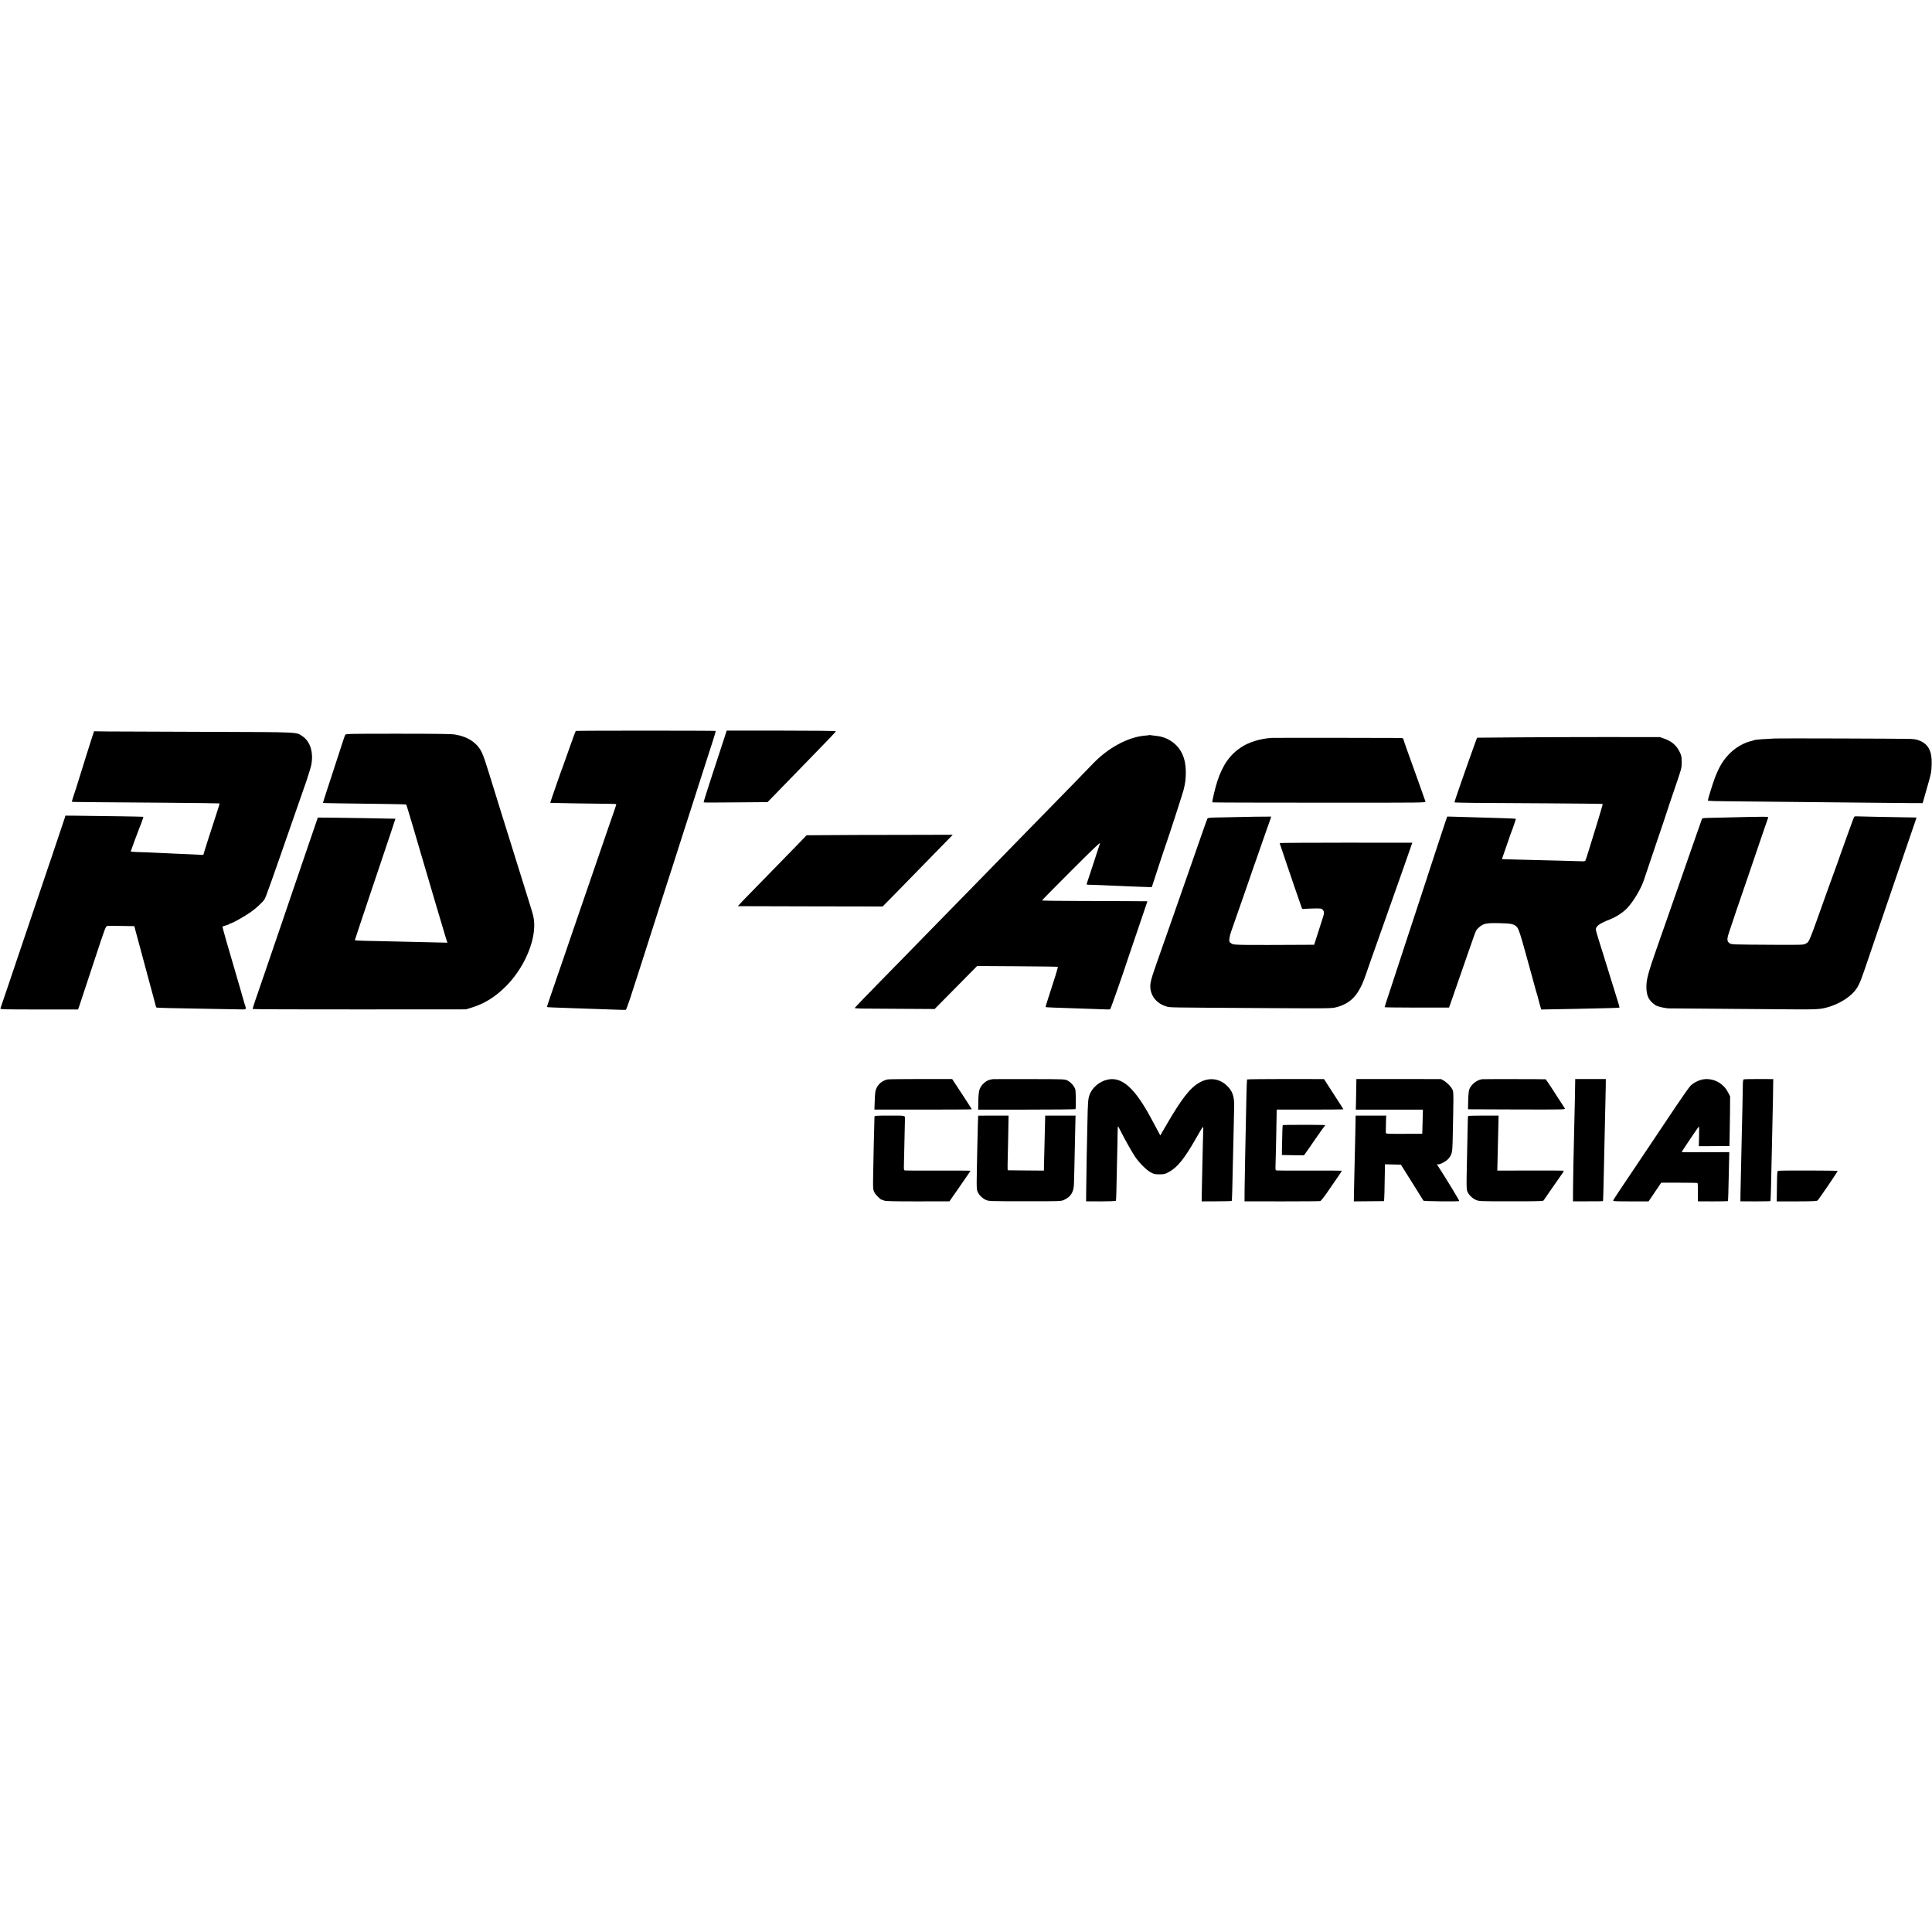 <?xml version="1.0" standalone="no"?>
<!DOCTYPE svg PUBLIC "-//W3C//DTD SVG 20010904//EN"
 "http://www.w3.org/TR/2001/REC-SVG-20010904/DTD/svg10.dtd">
<svg version="1.0" xmlns="http://www.w3.org/2000/svg"
 width="3000pt" height="3000pt" viewBox="0 0 3000 3000"
 preserveAspectRatio="xMidYMid meet">
<g transform="translate(0,3000) scale(0.1,-0.1)"
fill="#000000" stroke="none">
<path d="M8941 18650 c-4 -3 -47 -117 -95 -255 -48 -137 -91 -259 -96 -270
-15 -33 -209 -590 -206 -592 2 -2 754 -14 944 -15 45 0 82 -3 82 -7 0 -4 -12
-41 -26 -82 -15 -41 -71 -204 -126 -364 -347 -1008 -386 -1124 -507 -1475 -44
-129 -116 -338 -159 -465 -44 -126 -92 -266 -107 -310 -14 -44 -29 -87 -32
-95 -3 -8 -7 -19 -9 -25 -1 -5 -27 -82 -58 -169 -31 -88 -54 -161 -52 -163 4
-4 98 -8 396 -18 182 -6 283 -9 585 -20 195 -7 224 -8 242 -6 6 0 39 88 73
194 34 105 87 269 117 362 30 94 56 175 58 180 1 6 5 17 8 25 3 8 21 65 40
125 20 61 71 223 115 360 44 138 115 358 157 490 42 132 83 258 90 280 8 22
44 135 81 250 36 116 75 237 86 270 10 33 75 233 143 445 116 361 161 500 255
795 21 66 53 165 71 220 17 55 48 152 69 215 20 63 35 117 33 120 -6 6 -2163
6 -2172 0z"/>
<path d="M11247 18540 c-20 -63 -102 -313 -182 -555 -79 -241 -142 -441 -139
-444 4 -4 141 -4 806 2 l187 2 113 116 c62 65 235 242 384 395 514 528 563
579 561 589 -1 6 -305 10 -847 10 l-846 0 -37 -115z"/>
<path d="M1426 18540 c-19 -58 -55 -172 -81 -255 -151 -487 -194 -623 -215
-682 -10 -29 -15 -54 -12 -54 13 -3 471 -7 1372 -13 503 -4 916 -9 918 -11 3
-2 -9 -46 -26 -97 -103 -313 -222 -686 -222 -695 0 -6 -11 -9 -25 -8 -13 2
-100 6 -192 10 -92 4 -195 8 -228 10 -33 2 -132 7 -220 10 -88 4 -187 8 -220
10 -33 2 -102 4 -152 5 -51 2 -93 5 -93 9 0 7 124 341 139 376 21 47 60 159
57 162 -3 3 -577 12 -1050 17 l-160 1 -7 -25 c-4 -14 -98 -293 -208 -620 -111
-327 -240 -707 -286 -845 -46 -137 -130 -385 -186 -550 -56 -165 -150 -444
-209 -620 -60 -176 -111 -327 -114 -335 -6 -13 65 -15 600 -15 l606 0 23 65
c13 36 109 327 214 647 188 571 192 582 219 585 15 2 115 2 223 0 l195 -3 16
-62 c9 -34 26 -98 38 -142 12 -44 23 -87 26 -95 2 -8 42 -159 90 -335 47 -176
100 -369 116 -430 16 -60 31 -114 32 -120 2 -5 7 -25 11 -43 4 -18 11 -35 15
-37 8 -5 212 -10 865 -21 220 -4 427 -7 460 -8 54 -1 60 1 61 19 0 11 -3 27
-7 36 -4 8 -17 49 -28 90 -11 41 -38 135 -60 209 -194 659 -270 924 -265 931
2 4 27 13 54 20 28 7 50 16 50 21 0 4 8 8 18 8 24 0 219 110 314 176 83 59
183 151 215 199 20 30 87 217 500 1405 47 135 114 328 150 430 35 102 70 219
78 260 34 190 -19 358 -138 437 -102 68 -13 64 -1477 69 -729 2 -1423 5 -1543
6 l-217 3 -34 -105z"/>
<path d="M5361 18591 c-5 -9 -25 -65 -44 -126 -104 -319 -173 -531 -235 -720
-38 -115 -68 -211 -67 -213 3 -3 310 -8 978 -16 170 -2 311 -6 314 -9 3 -3 15
-41 28 -84 13 -43 44 -148 70 -233 25 -85 48 -162 50 -170 2 -8 40 -139 85
-290 45 -151 110 -374 146 -495 35 -121 70 -240 78 -265 8 -25 49 -162 91
-305 42 -143 80 -270 85 -282 l9 -21 -132 3 c-73 2 -267 7 -432 10 -165 4
-358 8 -430 10 -71 2 -201 5 -287 6 -87 2 -158 6 -158 10 0 4 122 368 270 810
267 791 360 1071 360 1075 0 1 -53 3 -117 3 -65 1 -226 4 -358 7 -132 3 -350
6 -485 7 l-245 2 -12 -35 c-33 -98 -145 -423 -253 -740 -67 -195 -128 -373
-135 -395 -7 -22 -71 -211 -143 -420 -71 -209 -191 -558 -265 -775 -74 -217
-151 -442 -171 -498 -20 -57 -34 -107 -32 -110 2 -4 748 -7 1658 -6 l1653 1
85 26 c204 62 374 168 544 340 268 273 445 673 431 972 -5 87 -11 112 -70 300
-26 83 -69 220 -95 305 -27 85 -103 331 -170 545 -127 406 -285 912 -364 1170
-96 309 -117 360 -185 437 -80 90 -196 148 -350 173 -53 9 -301 12 -883 12
-736 0 -809 -1 -817 -16z"/>
<path d="M17848 18586 c-1 -2 -34 -6 -73 -9 -261 -23 -568 -189 -804 -435
-124 -130 -398 -411 -737 -757 -188 -192 -386 -396 -441 -451 -54 -56 -247
-254 -429 -440 -183 -187 -382 -391 -444 -454 -62 -63 -261 -267 -444 -454
-182 -186 -367 -375 -411 -421 -44 -45 -240 -245 -435 -444 -195 -199 -356
-367 -358 -372 -2 -5 45 -9 110 -10 62 0 342 -2 622 -4 l509 -3 330 334 330
334 624 -4 c343 -2 626 -6 629 -9 5 -5 -50 -185 -151 -492 -23 -71 -41 -131
-40 -133 2 -2 59 -5 127 -8 67 -2 186 -6 263 -9 77 -3 221 -8 320 -11 99 -3
203 -6 231 -8 28 -2 56 -1 63 3 8 5 189 519 291 831 10 30 79 233 153 450
l134 395 -291 2 c-160 1 -528 2 -818 3 -291 0 -528 4 -528 8 0 4 205 212 455
462 326 326 452 447 446 425 -5 -16 -24 -73 -41 -125 -17 -52 -60 -183 -95
-290 -35 -107 -66 -202 -70 -211 -5 -13 0 -17 27 -17 33 0 301 -10 438 -17
118 -6 408 -17 480 -19 l65 -1 108 330 c60 182 114 346 122 365 21 53 253 769
264 815 27 109 35 177 34 286 -1 202 -71 356 -205 455 -82 60 -164 90 -278
100 -30 3 -60 7 -67 9 -6 2 -13 2 -15 1z"/>
<path d="M23535 18550 l-599 -5 -28 -75 c-151 -418 -327 -924 -323 -929 4 -3
142 -6 308 -8 166 -1 682 -4 1146 -7 464 -3 846 -7 848 -10 2 -2 -30 -113 -71
-247 -41 -134 -100 -327 -132 -429 -31 -102 -60 -192 -65 -201 -6 -12 -21 -15
-61 -13 -29 1 -168 5 -308 9 -140 3 -340 8 -445 11 -104 2 -255 6 -335 9 -80
2 -146 4 -147 4 -1 1 16 52 38 114 22 61 54 153 70 202 16 50 34 99 39 110 15
34 71 198 68 201 -4 4 -312 14 -854 29 l-211 6 -16 -43 c-8 -24 -82 -245 -163
-493 -81 -247 -177 -542 -214 -655 -37 -113 -150 -455 -250 -760 -100 -305
-215 -656 -256 -780 -41 -123 -74 -227 -74 -230 0 -3 225 -5 500 -6 l500 0 15
40 c8 23 39 111 68 196 133 384 181 522 213 613 19 53 50 143 70 200 53 154
53 154 99 196 67 61 114 71 320 66 189 -4 229 -14 272 -63 25 -29 54 -116 128
-387 15 -55 44 -161 65 -235 20 -74 52 -189 70 -255 17 -66 36 -131 41 -145 5
-14 11 -35 14 -48 2 -12 16 -64 30 -115 l27 -93 91 2 c51 1 245 5 432 8 515
11 688 15 692 20 2 2 -7 39 -21 82 -34 108 -116 373 -161 519 -21 66 -50 161
-65 210 -16 50 -49 155 -74 236 -25 80 -46 153 -46 163 0 56 56 96 225 162 89
35 192 102 256 167 99 101 225 313 267 447 12 36 93 279 182 540 89 261 168
495 175 520 7 25 62 187 121 360 107 311 108 316 107 406 0 80 -3 99 -30 155
-50 105 -122 167 -245 211 l-63 22 -820 1 c-451 0 -1090 -2 -1420 -5z"/>
<path d="M19745 18542 c-171 -11 -350 -65 -466 -141 -177 -115 -291 -274 -374
-525 -35 -104 -88 -327 -79 -335 2 -3 749 -5 1659 -5 1650 -1 1655 -1 1649 19
-8 25 -183 517 -294 823 -27 77 -50 144 -50 150 0 7 -17 12 -42 13 -138 2
-1970 4 -2003 1z"/>
<path d="M27562 18533 c-4 -1 -56 -4 -117 -7 -120 -5 -203 -14 -216 -22 -5 -3
-17 -7 -26 -9 -110 -22 -241 -94 -333 -184 -108 -107 -167 -200 -239 -383 -29
-73 -111 -337 -111 -356 0 -11 44 -12 585 -17 403 -4 1562 -15 2000 -20 171
-2 409 -4 530 -5 l220 -1 62 218 c73 253 74 256 78 391 6 192 -50 303 -180
358 -51 21 -68 25 -145 30 -59 5 -2090 11 -2108 7z"/>
<path d="M28792 17316 c-5 -6 -48 -121 -96 -256 -48 -135 -94 -263 -102 -284
-9 -22 -24 -67 -35 -100 -11 -34 -24 -70 -29 -81 -5 -11 -75 -204 -156 -430
-299 -839 -276 -782 -334 -817 -34 -20 -44 -21 -460 -19 -696 4 -695 3 -727
27 -41 31 -40 66 7 201 23 65 43 125 45 133 2 8 27 83 55 165 28 83 112 328
187 545 74 217 159 467 189 555 30 88 68 198 84 245 16 47 32 93 36 103 7 19
-2 19 -696 2 -69 -2 -171 -4 -227 -5 -84 -2 -102 -5 -106 -19 -3 -9 -33 -95
-67 -191 -34 -96 -81 -231 -105 -300 -24 -69 -75 -217 -115 -330 -40 -113 -76
-216 -80 -230 -9 -26 -123 -354 -192 -550 -22 -63 -56 -158 -74 -210 -18 -52
-46 -133 -63 -180 -140 -399 -168 -504 -166 -625 3 -116 31 -184 100 -242 25
-21 49 -38 53 -39 4 0 19 -6 34 -12 25 -10 127 -30 158 -30 28 -1 1756 -14
2028 -16 185 -1 297 3 349 12 173 29 361 121 474 232 83 82 113 141 193 375
41 121 131 387 201 590 70 204 137 402 150 440 13 39 72 210 130 380 58 171
139 407 180 525 40 118 89 262 109 319 20 57 36 105 36 105 0 1 -12 2 -27 2
-403 6 -885 16 -905 18 -16 2 -32 -2 -36 -8z"/>
<path d="M19227 17313 c-1 -1 -107 -3 -236 -5 -201 -3 -234 -5 -242 -19 -4 -9
-24 -60 -43 -115 -56 -163 -180 -517 -244 -699 -33 -93 -155 -442 -271 -775
-117 -333 -215 -612 -218 -620 -3 -8 -7 -19 -9 -25 -2 -5 -24 -70 -49 -143
-27 -76 -49 -160 -52 -196 -14 -158 84 -295 246 -343 63 -19 -52 -17 1581 -27
882 -5 982 -5 1045 10 240 57 366 192 473 509 17 50 54 155 82 235 28 80 67
188 85 240 18 52 70 199 115 325 106 300 255 719 290 820 88 251 150 428 150
429 0 0 -463 1 -1030 1 -566 0 -1030 -3 -1030 -6 0 -3 48 -145 106 -315 58
-170 112 -327 119 -349 7 -22 18 -53 24 -70 6 -16 29 -83 52 -149 22 -65 43
-124 45 -131 3 -8 15 -12 29 -9 14 2 81 5 150 7 122 2 127 1 146 -22 24 -30
24 -50 -5 -136 -12 -38 -47 -145 -76 -237 l-54 -168 -140 -1 c-954 -5 -1101
-4 -1133 14 -17 9 -35 22 -39 28 -13 22 -4 86 25 169 174 498 328 938 346 995
13 39 30 88 39 110 8 22 54 153 101 290 48 138 90 259 95 270 5 11 15 41 24
68 l15 47 -255 -2 c-141 -2 -256 -4 -257 -5z"/>
<path d="M12820 17032 l-295 -2 -135 -140 c-74 -76 -270 -277 -435 -446 -165
-169 -345 -354 -401 -411 -55 -57 -98 -104 -95 -104 3 -1 510 -2 1126 -3
l1120 -2 130 131 c72 73 261 267 421 431 161 164 347 356 415 425 l124 127
-840 -2 c-462 0 -973 -2 -1135 -4z"/>
<path d="M13783 13239 c-79 -18 -140 -65 -173 -136 -18 -39 -23 -70 -27 -190
l-5 -143 756 0 c416 0 756 2 756 5 0 4 -85 136 -226 350 l-79 120 -487 0
c-268 0 -500 -3 -515 -6z"/>
<path d="M15417 13243 c-1 0 -17 -3 -34 -6 -73 -12 -153 -86 -176 -164 -8 -28
-15 -102 -16 -175 l-2 -128 755 0 c416 0 757 3 757 8 8 45 5 280 -4 307 -14
48 -70 111 -121 137 -40 21 -49 21 -599 22 -307 1 -559 0 -560 -1z"/>
<path d="M17195 13235 c-121 -27 -234 -122 -275 -231 -25 -67 -28 -113 -35
-454 -2 -140 -7 -374 -11 -520 -3 -146 -6 -359 -7 -475 l-2 -209 228 -1 c126
0 231 4 234 9 3 4 7 67 8 140 2 72 6 277 10 456 5 179 8 378 9 442 1 65 3 118
6 118 3 0 27 -44 54 -98 70 -137 160 -295 214 -377 63 -93 177 -207 243 -241
46 -25 65 -29 134 -29 71 1 87 4 140 33 138 74 245 207 430 532 111 194 112
196 109 128 -2 -50 -7 -229 -20 -848 l-5 -265 230 1 c127 0 233 3 237 6 3 4 7
87 9 185 2 98 6 277 9 398 3 121 9 351 12 510 3 160 7 328 8 375 4 157 -28
245 -120 329 -118 108 -275 123 -419 41 -148 -84 -279 -253 -525 -678 l-83
-143 -42 78 c-23 43 -63 119 -90 168 -261 490 -463 672 -690 620z"/>
<path d="M19364 13238 c-2 -3 -7 -125 -10 -270 -7 -357 -11 -536 -19 -918 -4
-179 -8 -410 -9 -515 l-1 -189 580 -1 c319 0 588 2 597 5 9 3 56 61 103 129
195 281 234 339 230 342 -2 2 -225 3 -497 2 -271 -1 -502 0 -514 2 -18 4 -20
11 -18 62 3 79 16 675 17 791 l1 92 518 0 c285 0 518 2 518 5 0 3 -44 72 -97
153 -53 81 -121 185 -150 232 l-54 84 -595 1 c-328 0 -598 -3 -600 -7z"/>
<path d="M21060 13135 c-1 -60 -3 -167 -4 -237 l-3 -128 521 0 521 0 -3 -107
c-1 -60 -3 -144 -5 -188 l-2 -80 -283 -1 c-253 -1 -282 0 -283 15 -1 18 2 163
4 227 l2 41 -237 0 -238 0 -1 -76 c0 -42 -2 -134 -4 -206 -3 -134 -13 -553
-20 -870 l-3 -180 231 2 c128 0 234 2 237 2 5 1 11 214 14 474 l1 98 124 -3
124 -3 173 -275 c95 -151 175 -279 177 -284 3 -10 542 -15 556 -6 6 4 -200
343 -323 533 l-25 37 23 0 c33 0 119 46 150 80 60 68 68 98 72 263 16 726 16
774 1 810 -20 48 -81 113 -135 145 l-46 26 -657 1 -657 0 -2 -110z"/>
<path d="M23014 13242 c-74 -12 -142 -59 -185 -128 -22 -37 -29 -84 -32 -244
l-2 -95 758 -3 c720 -2 757 -1 747 15 -6 10 -36 57 -68 105 -31 48 -95 146
-141 218 -46 71 -87 130 -90 131 -17 3 -970 4 -987 1z"/>
<path d="M24459 13185 c0 -78 -7 -404 -14 -675 -13 -543 -17 -770 -19 -959
l-1 -205 233 0 c127 -1 233 1 233 4 3 11 7 150 13 435 4 165 9 388 11 495 12
506 17 735 19 845 l1 120 -237 0 -238 0 -1 -60z"/>
<path d="M26442 13239 c-67 -13 -148 -54 -192 -99 -22 -22 -126 -170 -232
-328 -105 -158 -296 -442 -423 -632 -472 -702 -540 -805 -546 -820 -6 -13 28
-15 272 -15 l278 0 98 145 98 145 278 0 c153 0 282 -2 286 -5 4 -3 7 -68 6
-145 l0 -139 233 -1 c127 0 233 2 233 5 4 13 8 153 14 443 l7 317 -371 -2
c-204 -2 -370 0 -369 3 7 17 264 398 269 398 3 1 4 -68 2 -153 l-4 -154 238 1
237 2 3 110 c2 61 4 234 6 385 l2 275 -28 55 c-34 66 -60 97 -120 143 -75 57
-181 83 -275 66z"/>
<path d="M27077 13240 c-9 -3 -13 -27 -14 -70 0 -36 -3 -204 -7 -375 -4 -170
-9 -384 -11 -475 -2 -91 -7 -295 -10 -455 -4 -159 -8 -342 -9 -405 l-1 -114
233 -1 c127 0 233 2 233 5 5 16 9 172 24 875 2 88 7 297 10 465 4 168 8 361 8
430 l2 124 -223 1 c-122 0 -228 -2 -235 -5z"/>
<path d="M13579 12661 c-5 -124 -20 -805 -22 -991 -1 -131 1 -149 21 -186 21
-41 96 -114 116 -114 6 0 22 -6 36 -13 19 -9 143 -12 519 -12 l494 1 163 234
c90 129 163 237 164 240 0 3 -224 4 -497 3 -274 -1 -507 0 -519 2 -18 4 -20
11 -18 82 3 95 16 678 16 713 1 61 19 57 -237 57 -208 0 -235 -2 -236 -16z"/>
<path d="M15189 12676 c-3 -2 -22 -832 -23 -1021 -1 -103 3 -137 16 -165 24
-50 76 -100 128 -123 43 -19 66 -20 605 -20 541 -1 562 0 605 20 105 47 150
117 156 241 3 73 6 201 19 813 l6 256 -236 0 -235 0 -1 -36 c0 -20 -2 -99 -4
-176 -6 -204 -14 -543 -15 -596 l0 -46 -277 2 c-153 1 -281 3 -284 3 -3 1 -4
41 -3 90 1 48 5 238 9 423 l6 336 -235 0 c-130 0 -237 -1 -237 -1z"/>
<path d="M22796 12671 c-2 -3 -5 -76 -6 -161 -5 -244 -7 -344 -14 -662 -5
-220 -4 -307 5 -337 16 -54 74 -115 134 -142 49 -22 55 -23 548 -23 434 0 500
2 507 15 8 14 191 278 278 401 33 46 38 57 24 60 -9 2 -243 3 -519 2 l-503 -1
5 216 c3 119 7 311 10 427 l5 211 -236 0 c-129 0 -236 -3 -238 -6z"/>
<path d="M19920 12530 c-6 -4 -9 -88 -14 -380 l-1 -85 172 -3 171 -2 62 87
c34 49 101 146 150 217 49 71 97 137 106 147 16 18 16 19 -12 20 -106 4 -627
3 -634 -1z"/>
<path d="M27613 11820 c-17 -5 -18 -23 -21 -240 l-3 -235 311 0 c258 1 313 3
324 15 30 32 316 453 311 458 -7 7 -897 9 -922 2z"/>
</g>
</svg>
